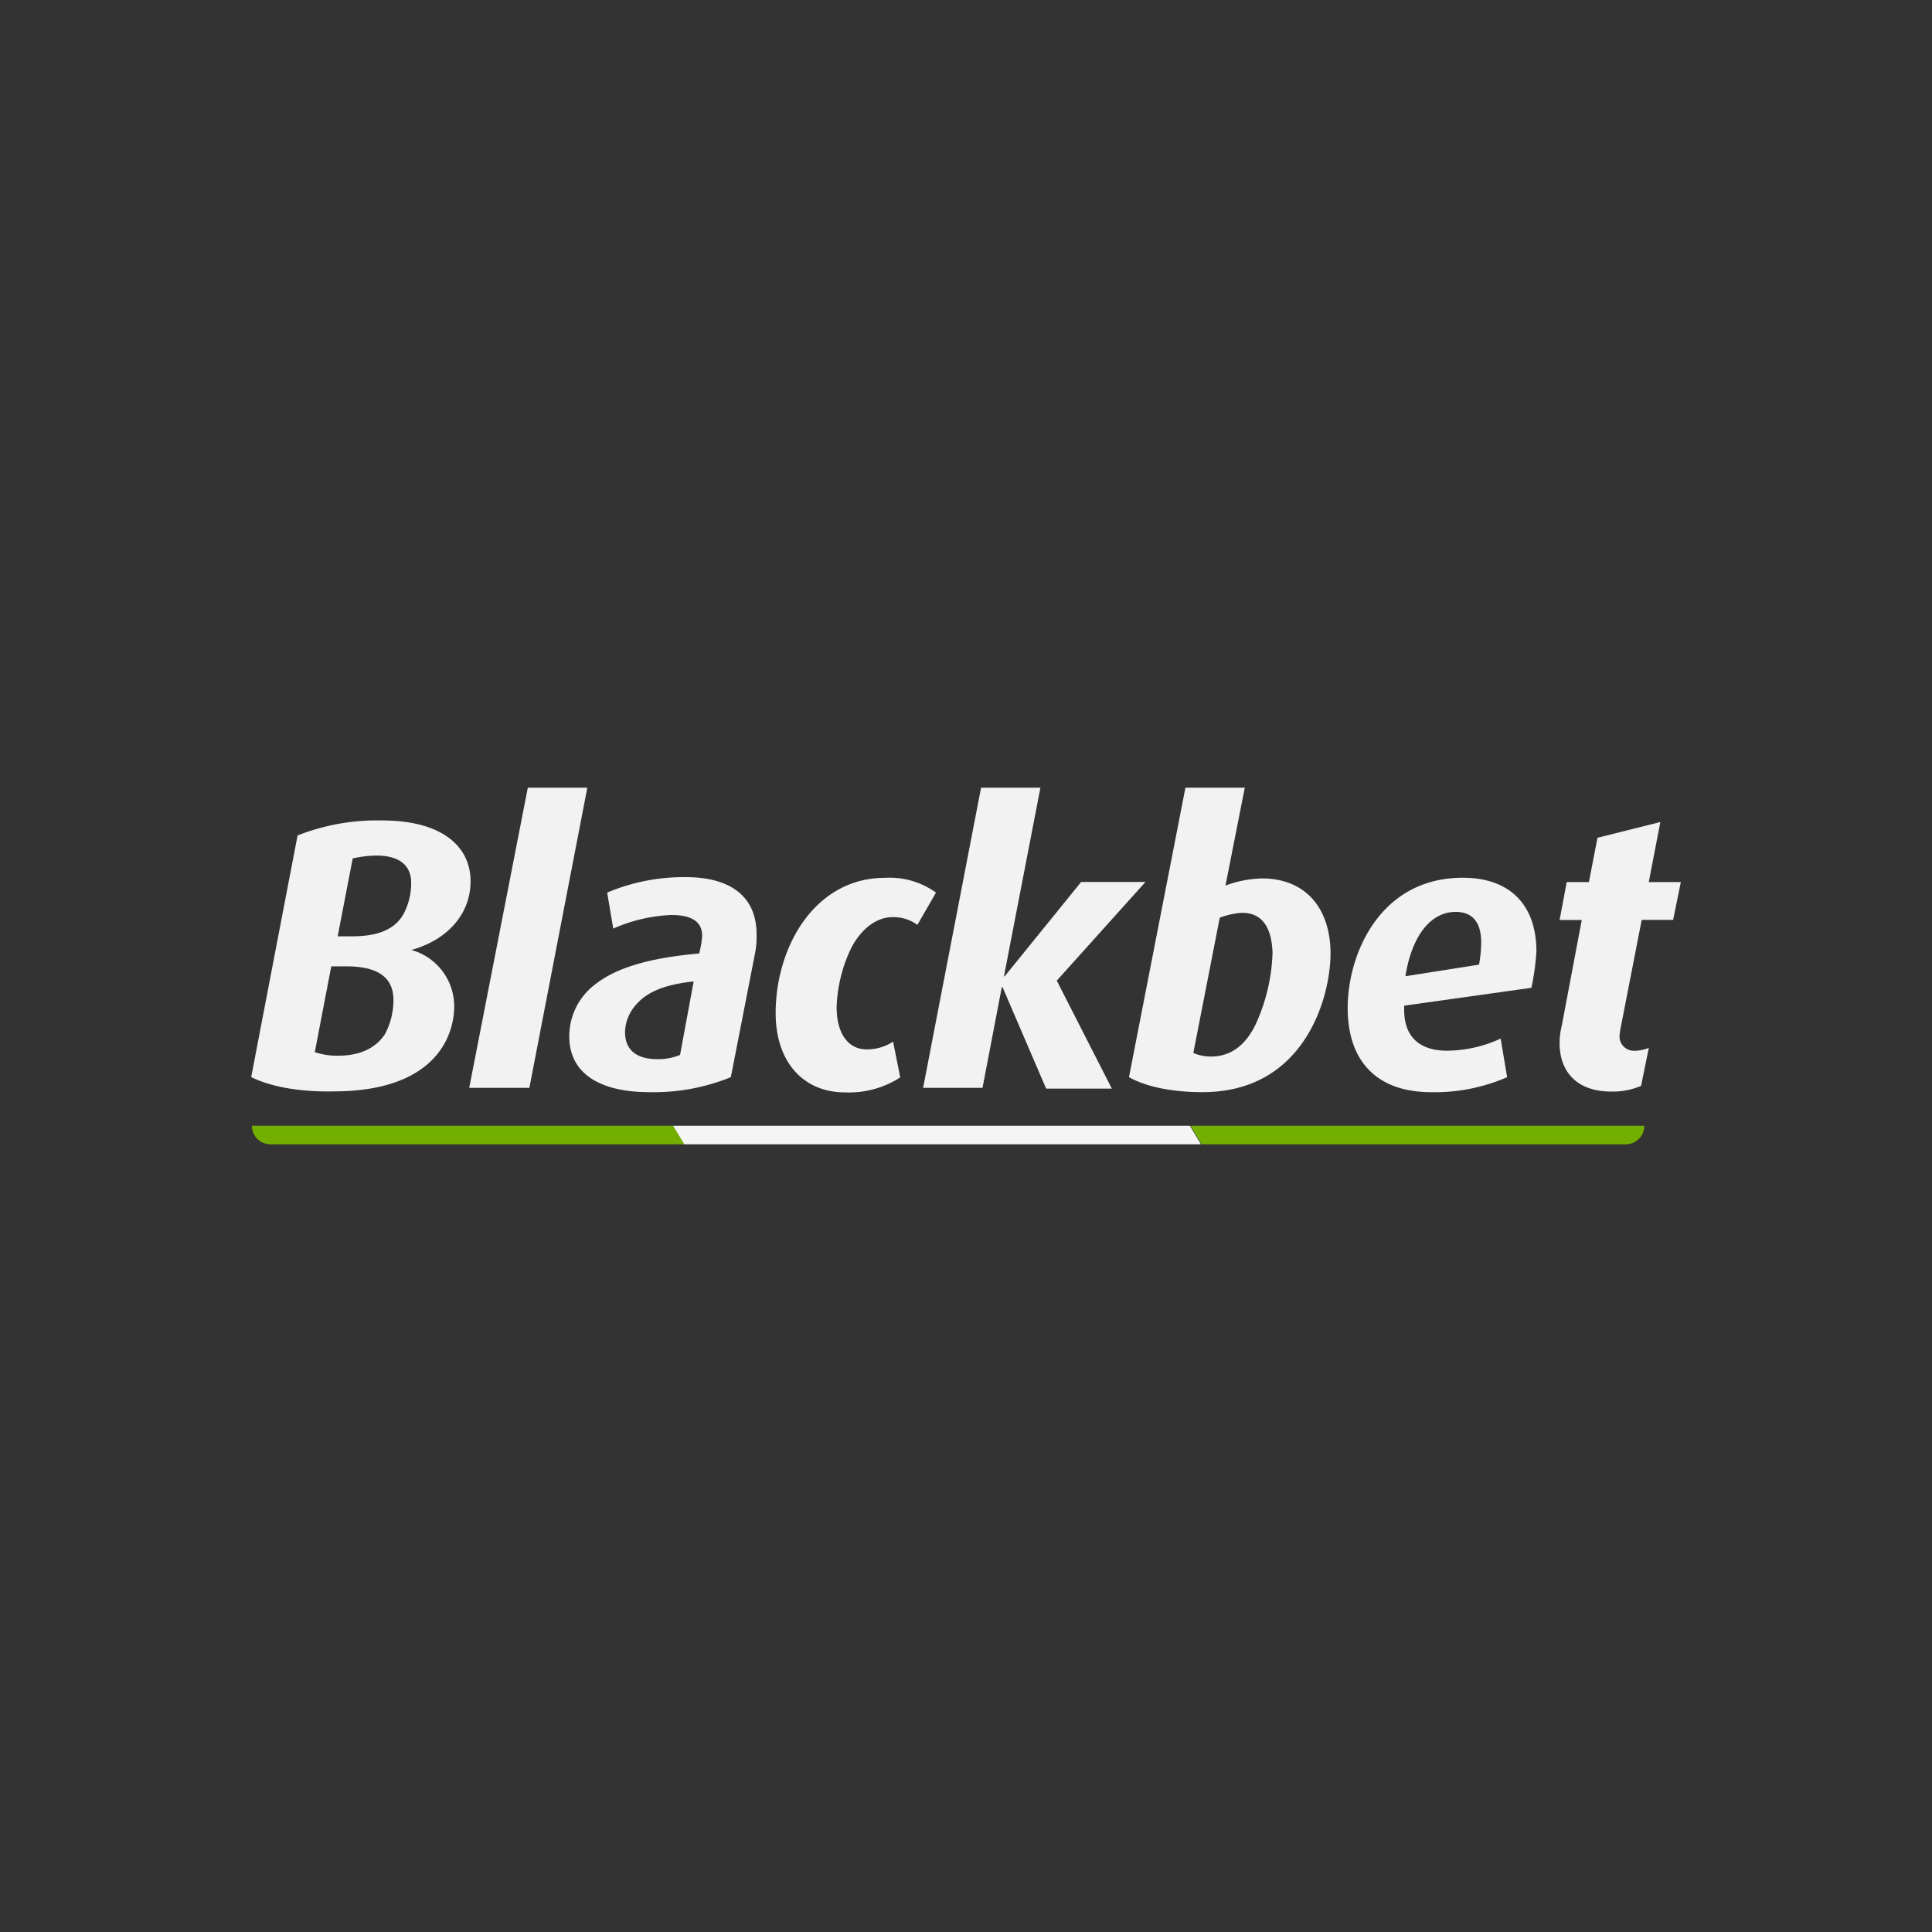 <svg id="Layer_1" data-name="Layer 1" xmlns="http://www.w3.org/2000/svg" xmlns:xlink="http://www.w3.org/1999/xlink" viewBox="0 0 500 500"><rect x="0" y="0" width="500" height="500" fill="#333333" stroke="none"/><defs><style>.cls-1{fill:none;}.cls-2{fill:#f2f2f2;}.cls-3{clip-path:url(#clip-path);}.cls-4{fill:#73af00;}.cls-5{fill:#f5f5f5;}</style><clipPath id="clip-path"><path class="cls-1" d="M65.2,291.35H425.55a4.8,4.8,0,0,1-4.8,4.8H70a4.8,4.8,0,0,1-4.81-4.8Z"/></clipPath></defs><title>2212_500x500_dark</title><path class="cls-2" d="M106.45,245.84h0a15.17,15.17,0,0,1,11.1,14.61c0,7.4-4.63,22-31.27,22-8.32.18-16.09-1.11-21.27-3.7l12-62.53a56,56,0,0,1,21.83-3.89c15.73,0,22.94,6.85,22.94,15.73S115.33,243.43,106.45,245.84Zm-16.84,4.25H85.73l-4.26,22.2a18.06,18.06,0,0,0,5.92.93c5.37,0,9.62-1.67,12.21-5.55a18.59,18.59,0,0,0,2.22-8.88C101.82,253.05,97.94,250.09,89.61,250.09Zm7.77-28.67a29.16,29.16,0,0,0-6.1.74l-3.89,20.16h3.7c6.85,0,11.1-1.85,13.32-5.73a17,17,0,0,0,2-8C106.45,224.19,103.67,221.42,97.38,221.42Z"/><path class="cls-2" d="M137,281.54H121.43l15.17-77.69H152Z"/><path class="cls-2" d="M195.43,246.58l-6.29,32.19a52.89,52.89,0,0,1-21.09,3.88c-12.76,0-20.72-4.81-20.72-14.43a16.85,16.85,0,0,1,7-13.69c6.29-4.81,16.09-6.84,26.64-7.77l.55-2.59c0-.55.19-1.29.19-2,0-3.7-2.78-5.37-8-5.37a41.24,41.24,0,0,0-15,3.52L157.14,231A51.11,51.11,0,0,1,177.48,227c11.29,0,18.32,4.81,18.32,14.8A22.2,22.2,0,0,1,195.43,246.58ZM164.9,259.71a10.93,10.93,0,0,0-3.14,7.4c0,5.18,3.7,7,8.32,7A14.46,14.46,0,0,0,176,273l3.52-19C172.49,254.72,167.68,256.57,164.9,259.71Z"/><path class="cls-2" d="M237.42,239.36a10.38,10.38,0,0,0-6.47-2c-4.07,0-8.14,3-10.73,8.14a38,38,0,0,0-3.7,15.17c0,6.84,3,10.91,7.77,10.91a12.4,12.4,0,0,0,6.84-2l1.85,9.25a24.4,24.4,0,0,1-14.24,3.88c-10.92,0-18-7.95-18-20.53,0-17.21,10.18-35,28.31-35A20.56,20.56,0,0,1,242.23,231Z"/><path class="cls-2" d="M273.49,253.79l14.25,27.94h-17l-11.29-26.27h-.18l-5,26.08H238.9l15-77.69h15.36l-9.44,48.83H260l19.79-24.42h16.65Z"/><path class="cls-2" d="M311.23,282.65c-7.58,0-14.43-1.29-19.05-3.88l14.61-74.92h15.36l-5,25.34a28.49,28.49,0,0,1,9.44-1.85c11.65,0,17.75,8.14,17.75,19.42S337.68,282.65,311.23,282.65Zm10.36-46.43a19.74,19.74,0,0,0-5.92,1.29l-6.84,35a11.45,11.45,0,0,0,4.62.92c5.37,0,9.44-3.33,12-9.43a47.78,47.78,0,0,0,3.88-17.39c-.18-6.11-2.4-10.36-7.77-10.36Z"/><path class="cls-2" d="M396.33,255.64l-32.93,4.63v1.11c0,6.84,3.88,10.54,11.1,10.54a33.39,33.39,0,0,0,13.87-3.14l1.67,10a47,47,0,0,1-19.61,3.88c-14.06,0-21.65-7.95-21.65-21.83s8.33-33.67,29.79-33.67c12.39,0,19.05,7.22,19.05,19.06A63.82,63.82,0,0,1,396.33,255.64ZM376.72,236c-6.85,0-11.47,6.85-13,16.65l19.05-3a33.25,33.25,0,0,0,.56-5.55C383.38,239,381.34,236,376.72,236Z"/><path class="cls-2" d="M433,238.07h-8.13l-5.37,27.56a17.37,17.37,0,0,0-.37,2.59,3.7,3.7,0,0,0,3.68,3.72l.39,0a10.85,10.85,0,0,0,3.51-.74l-2,9.81a18.33,18.33,0,0,1-7.77,1.48c-8.51,0-13.32-4.81-13.32-12.58a19,19,0,0,1,.56-4.44l5.18-27.38h-5.74l1.85-9.81h5.74l2.22-11.47,16.27-4.07-3,15.54H435Z"/><g class="cls-3"><path class="cls-4" d="M62.42,277.84a26.09,26.09,0,0,0-8.88,35.52l89.91,148.55a25.89,25.89,0,0,0,35.33,8.87l76-45.87L138.45,232Z"/><rect class="cls-5" x="188.42" y="186.39" width="114.51" height="225.21" transform="translate(-119.13 169.87) rotate(-31.1)"/><path class="cls-4" d="M312.53,126.89l-76,45.88L352.85,365.53l76-45.88a25.53,25.53,0,0,0,8.91-35l-.21-.34L347.86,135.58a25.72,25.72,0,0,0-35.31-8.71Z"/></g></svg>